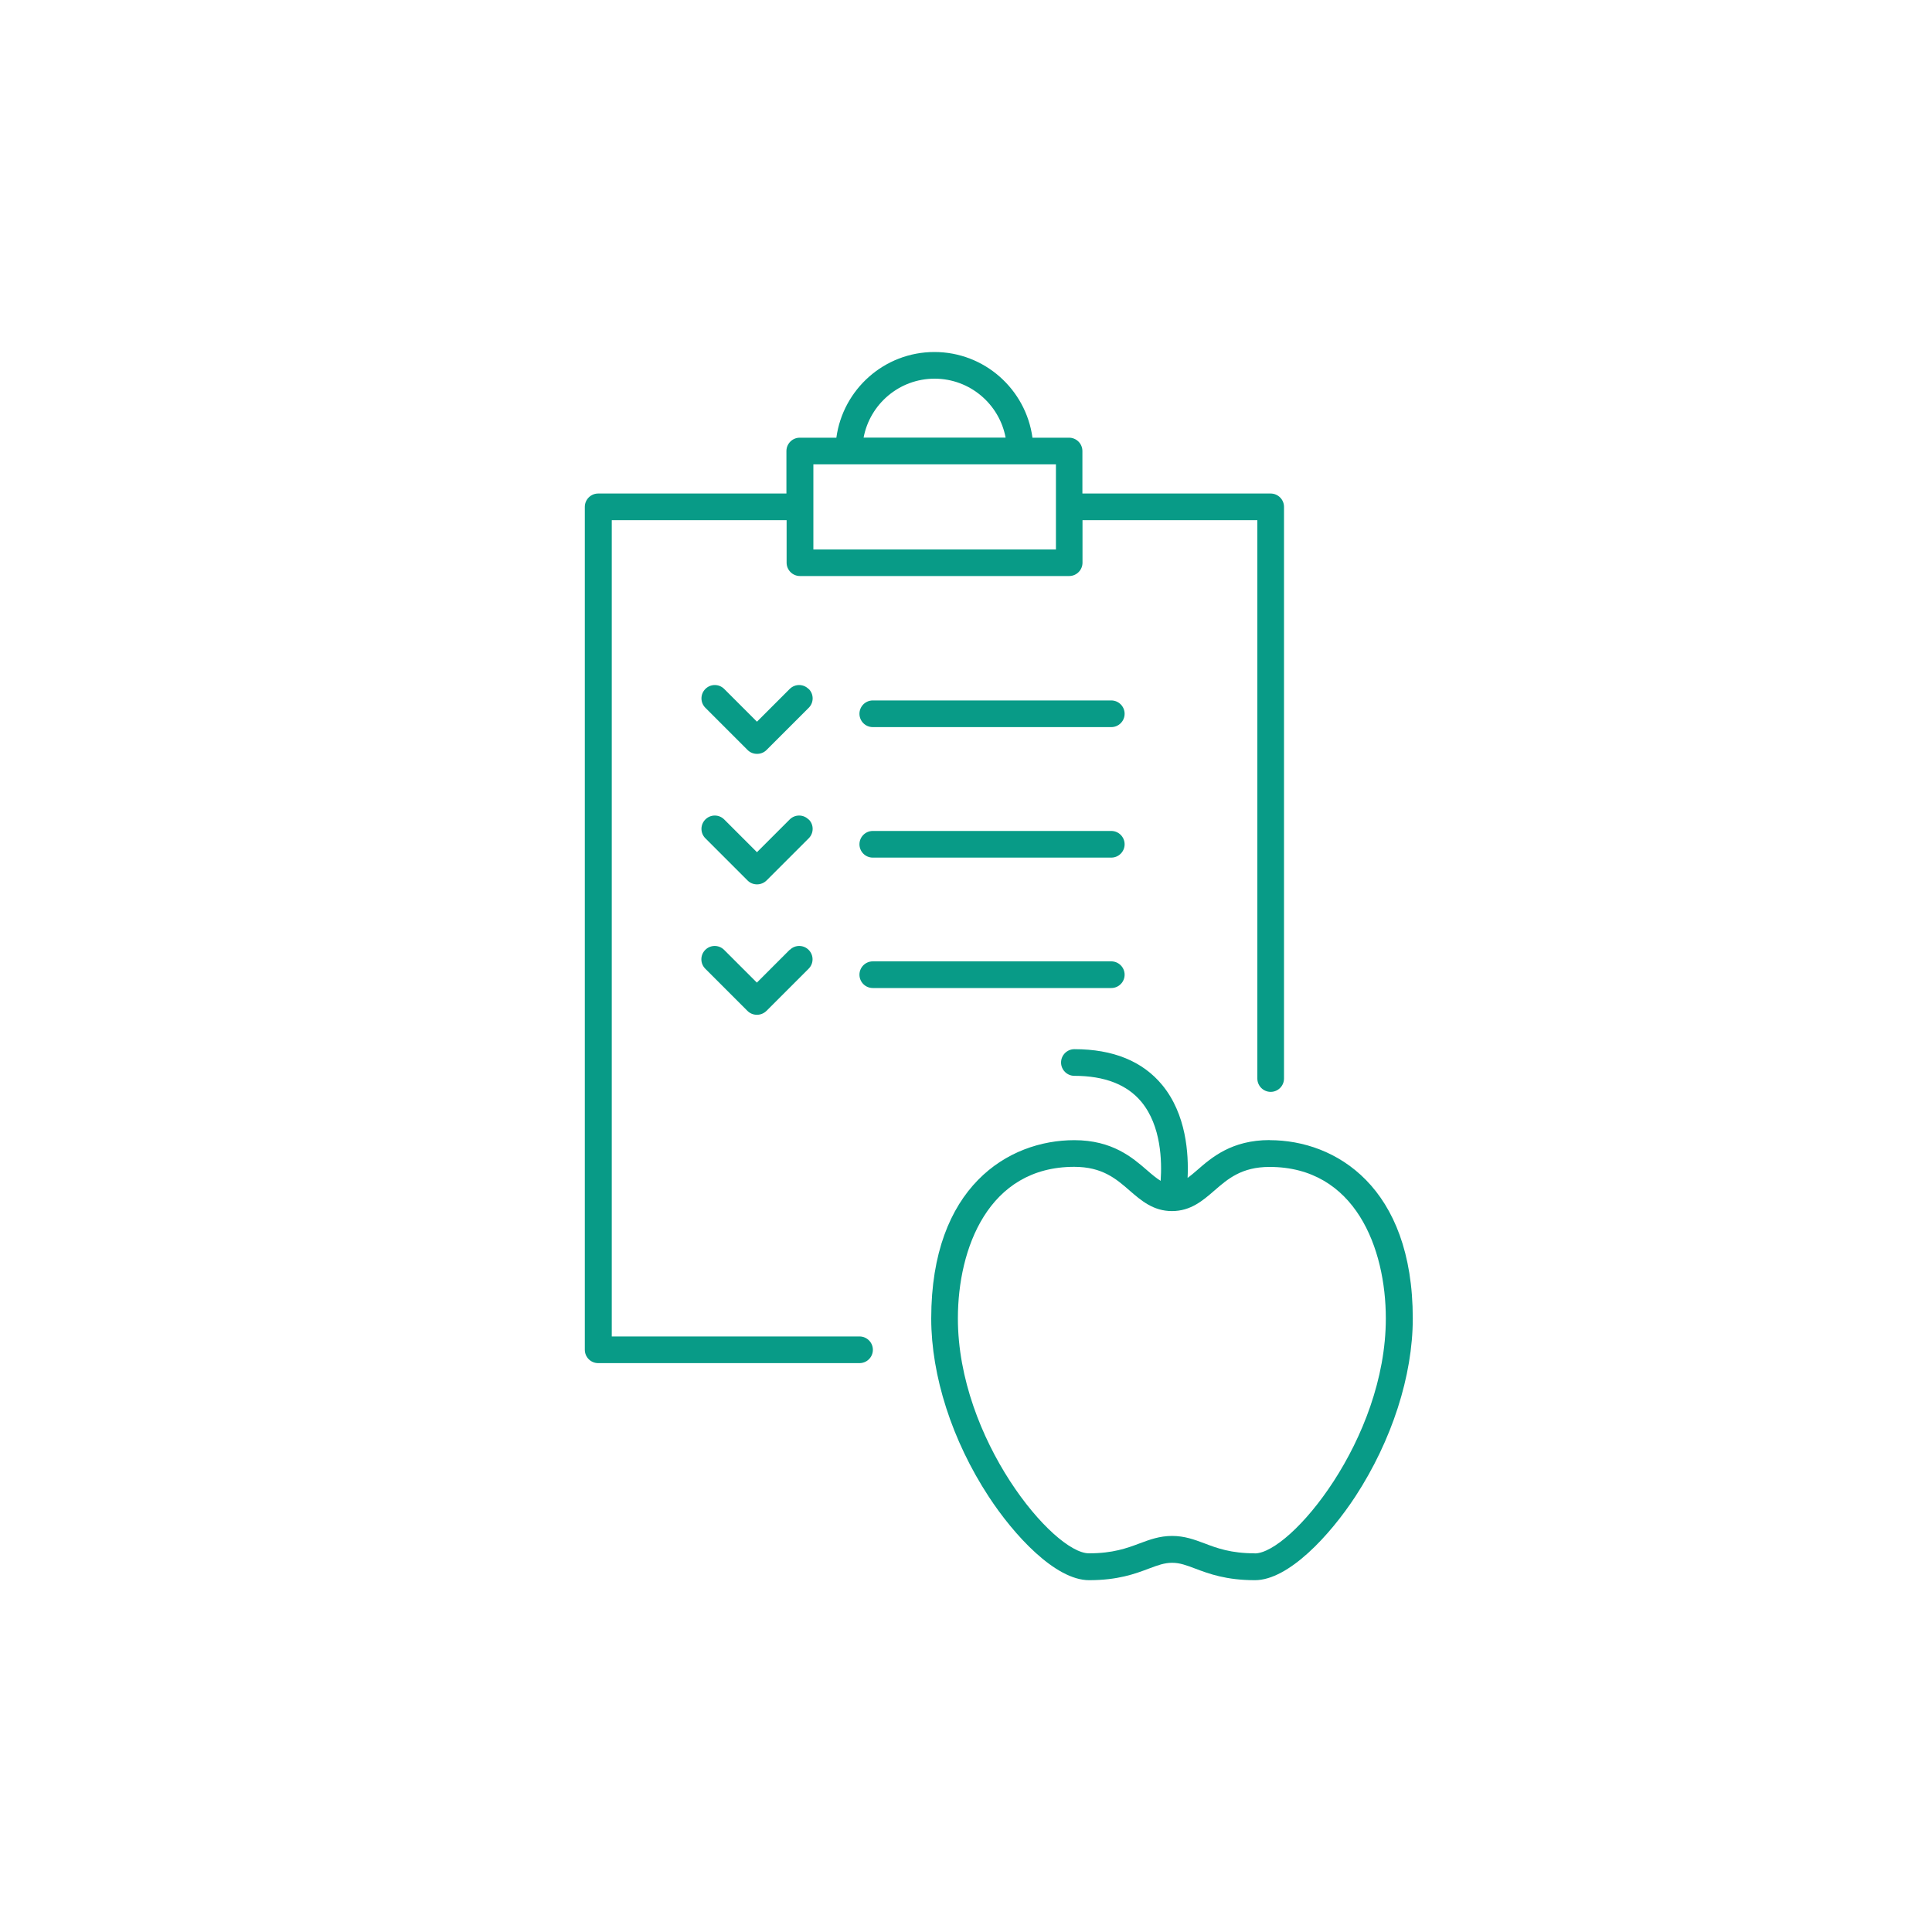 <?xml version="1.0" encoding="UTF-8"?><svg id="Livello_1" xmlns="http://www.w3.org/2000/svg" viewBox="0 0 200 200"><defs><style>.cls-1{fill:#089b87;}</style></defs><path class="cls-1" d="M89.01,138.35h-25.68V53.85h18.1v4.4c0,.76.62,1.38,1.38,1.38h27.87c.76,0,1.38-.62,1.38-1.38v-4.4h18.1v57.8c0,.76.62,1.38,1.38,1.38s1.38-.62,1.38-1.38v-59.18c0-.76-.62-1.38-1.38-1.38h-19.49v-4.4c0-.76-.62-1.38-1.38-1.38h-3.79c-.68-5-4.96-8.87-10.15-8.87s-9.47,3.87-10.15,8.87h-3.79c-.76,0-1.38.62-1.38,1.38v4.4h-19.49c-.76,0-1.38.62-1.38,1.38v87.26c0,.76.62,1.38,1.38,1.38h27.06c.76,0,1.38-.62,1.38-1.38s-.62-1.38-1.38-1.38ZM96.75,39.2c3.65,0,6.7,2.63,7.35,6.1h-14.7c.65-3.47,3.7-6.1,7.35-6.1ZM84.2,48.07h25.11v8.81h-25.11v-8.81Z"/><path class="cls-1" d="M83.7,71.32c-.54-.54-1.41-.54-1.95,0l-3.39,3.39-3.39-3.39c-.54-.54-1.41-.54-1.95,0s-.54,1.41,0,1.95l4.37,4.37c.27.27.62.4.98.4s.71-.13.98-.4l4.37-4.37c.54-.54.54-1.41,0-1.95Z"/><path class="cls-1" d="M83.7,84.83c-.54-.54-1.41-.54-1.95,0l-3.39,3.39-3.39-3.39c-.54-.54-1.41-.54-1.95,0-.54.54-.54,1.41,0,1.95l4.37,4.37c.26.26.61.4.98.4s.72-.15.98-.4l4.37-4.37c.54-.54.54-1.42,0-1.95Z"/><path class="cls-1" d="M81.74,98.33l-3.39,3.39-3.39-3.39c-.54-.54-1.41-.54-1.95,0s-.54,1.41,0,1.95l4.37,4.37c.27.27.62.4.98.4s.71-.14.98-.4l4.37-4.37c.54-.54.54-1.41,0-1.95s-1.41-.54-1.95,0Z"/><path class="cls-1" d="M115.04,72.51h-24.69c-.76,0-1.38.62-1.38,1.38s.62,1.38,1.38,1.38h24.69c.76,0,1.38-.62,1.38-1.38s-.62-1.38-1.38-1.38Z"/><path class="cls-1" d="M115.04,86.02h-24.69c-.76,0-1.38.62-1.38,1.38s.62,1.38,1.38,1.38h24.69c.76,0,1.38-.62,1.38-1.38s-.62-1.38-1.38-1.38Z"/><path class="cls-1" d="M115.04,99.52h-24.69c-.76,0-1.38.62-1.38,1.38s.62,1.38,1.38,1.38h24.69c.76,0,1.38-.62,1.38-1.38s-.62-1.38-1.38-1.38Z"/><path class="cls-1" d="M131.43,118.02c-3.92,0-6,1.8-7.51,3.12-.37.32-.68.58-.98.8.12-2.52-.14-6.59-2.62-9.61-2.03-2.47-5.09-3.72-9.1-3.72-.76,0-1.38.62-1.38,1.38s.62,1.38,1.38,1.38c3.13,0,5.47.91,6.95,2.71,2.04,2.48,2.12,6.14,1.98,8.16-.41-.25-.85-.61-1.4-1.09-1.52-1.32-3.6-3.12-7.54-3.12-6.83,0-14.81,4.83-14.81,18.46,0,5.93,2.16,12.64,5.94,18.42,2.61,4,6.9,8.67,10.4,8.67,2.99,0,4.76-.66,6.19-1.2.93-.35,1.61-.6,2.41-.6s1.46.25,2.39.6c1.43.54,3.21,1.2,6.18,1.2,3.49,0,7.78-4.67,10.4-8.67,3.77-5.78,5.94-12.49,5.94-18.42,0-13.62-7.98-18.46-14.81-18.46ZM129.9,160.8c-2.47,0-3.93-.54-5.21-1.03-1.07-.4-2.07-.77-3.36-.77s-2.31.38-3.38.78c-1.28.48-2.74,1.02-5.22,1.02-3.7,0-13.57-11.83-13.57-24.32,0-7.24,3.15-15.69,12.04-15.69,2.91,0,4.34,1.24,5.73,2.45,1.21,1.05,2.46,2.13,4.39,2.13,0,0,0,0,0,0,0,0,0,0,0,0,0,0,0,0,0,0,1.94,0,3.19-1.08,4.4-2.13,1.38-1.2,2.81-2.44,5.7-2.44,8.89,0,12.04,8.45,12.04,15.69,0,12.49-9.87,24.32-13.57,24.32Z"/></svg>